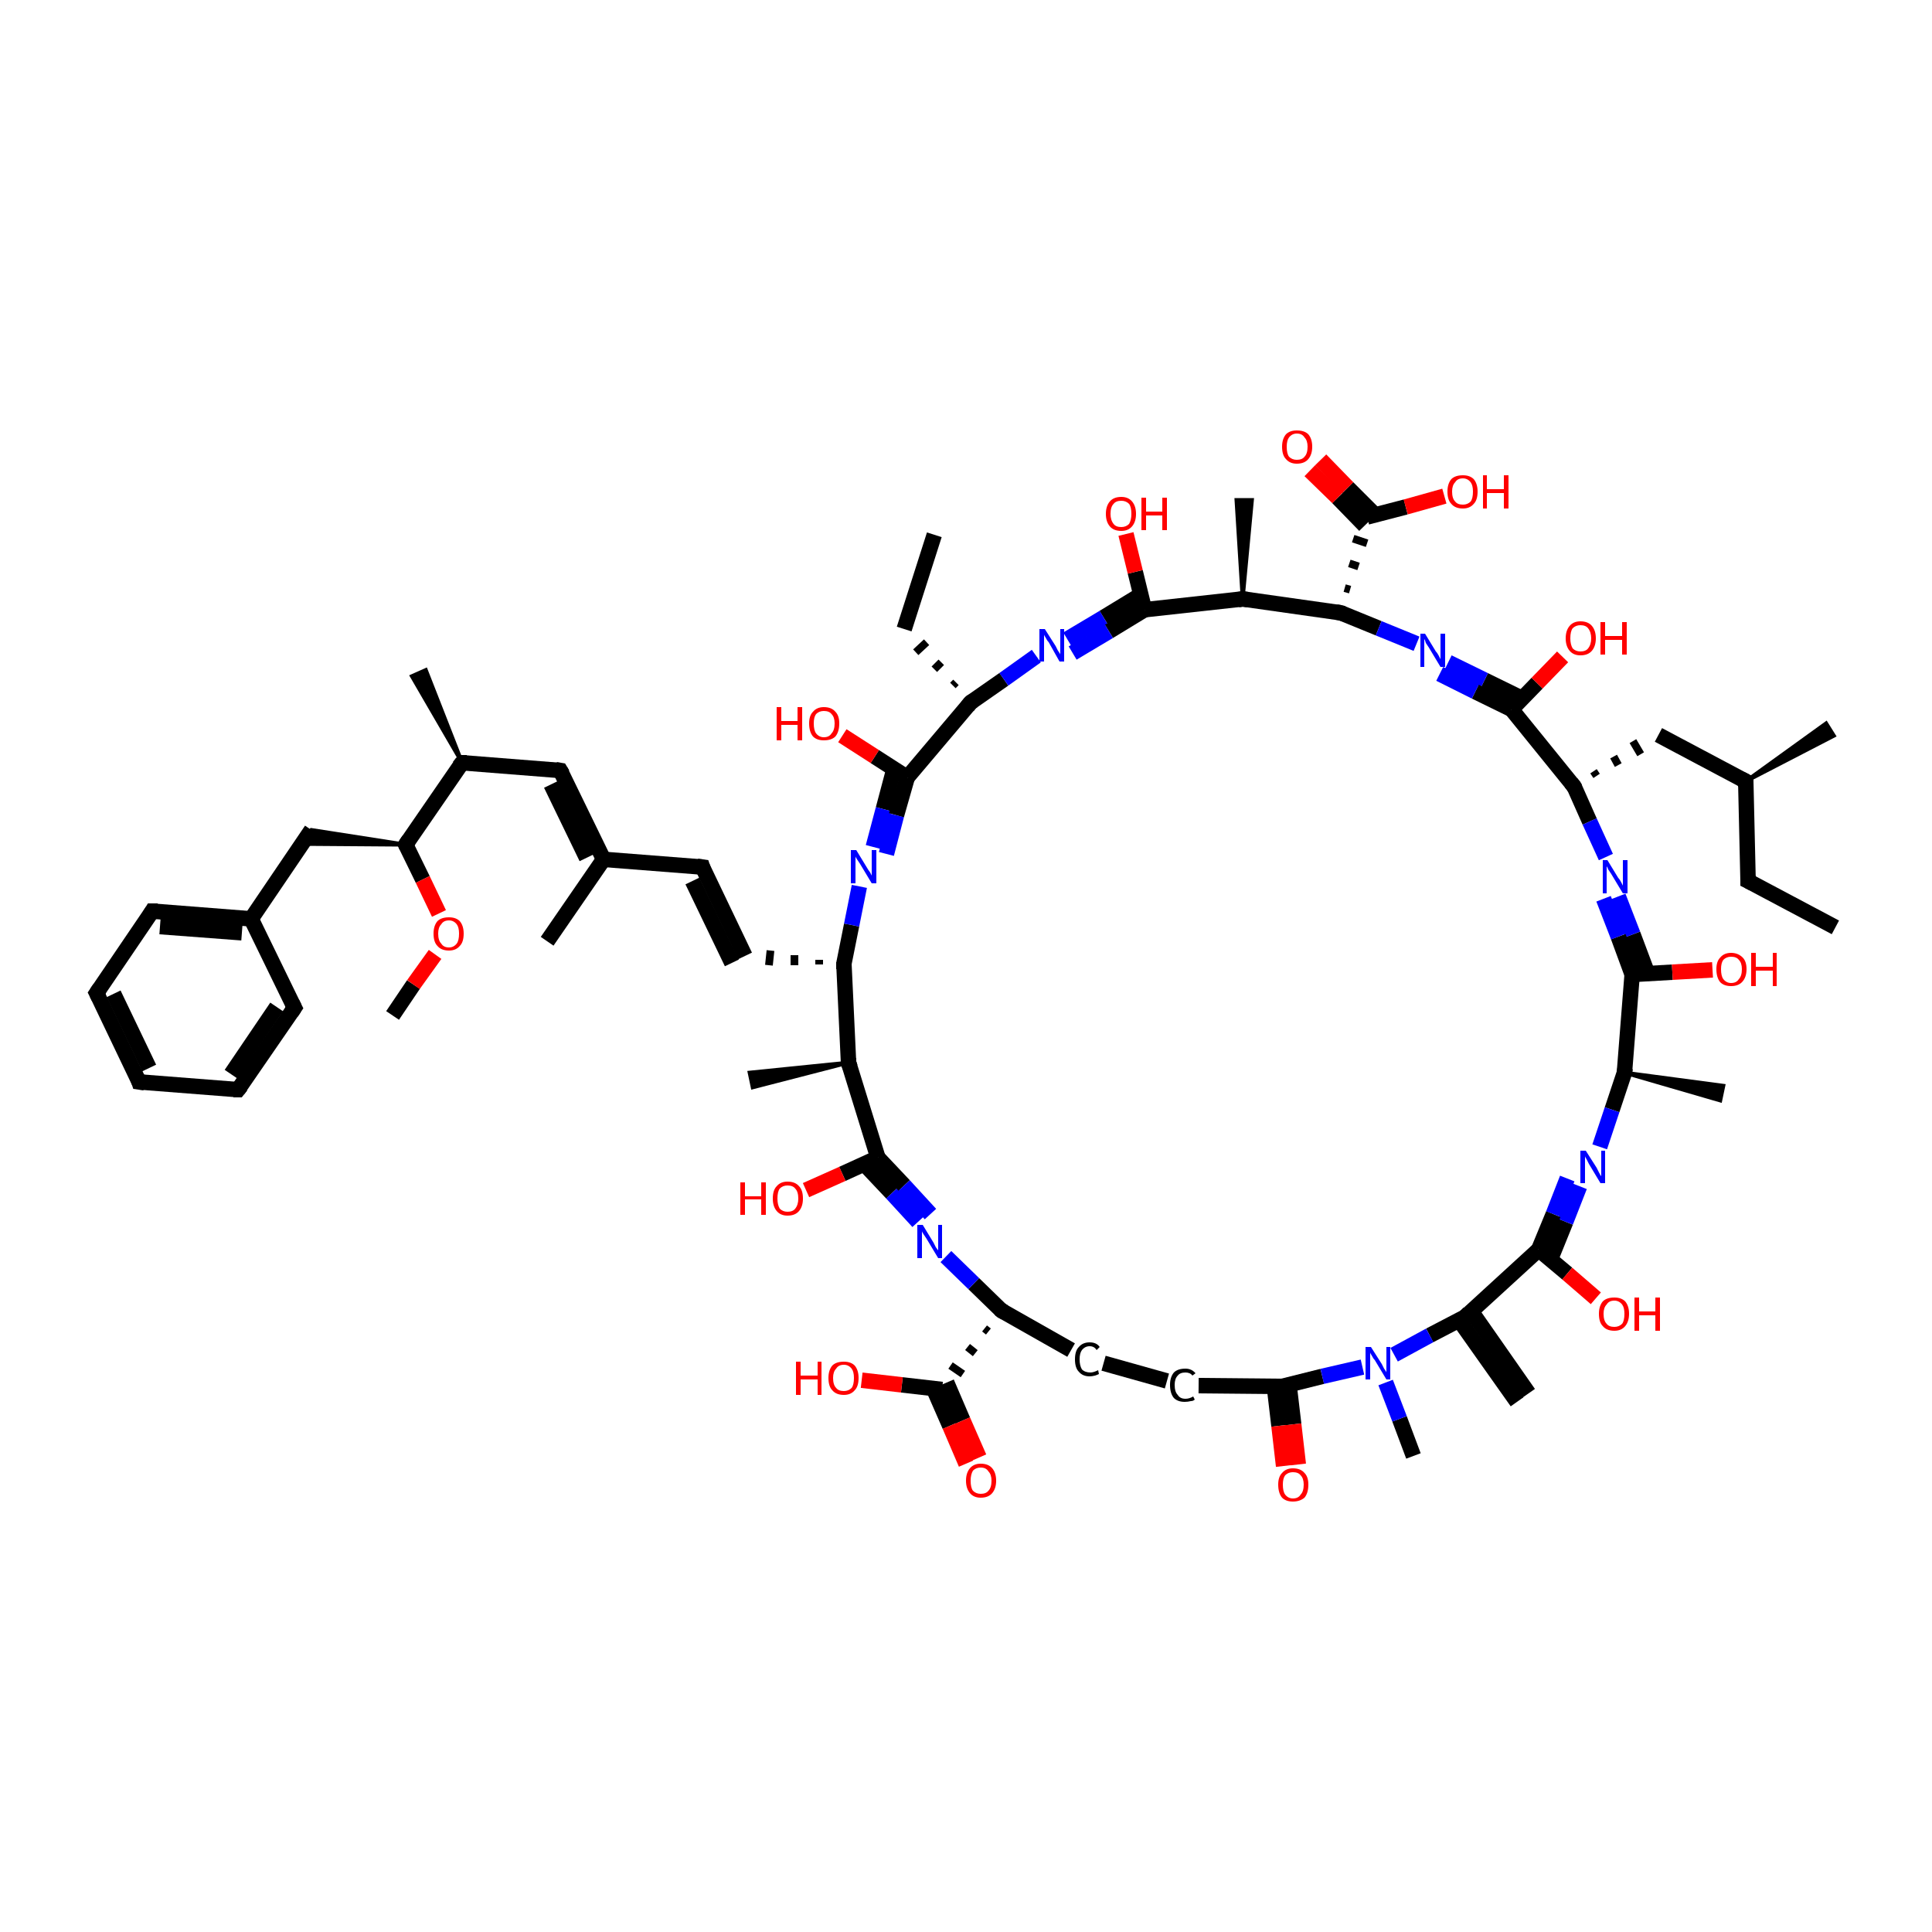 <?xml version='1.0' encoding='iso-8859-1'?>
<svg version='1.1' baseProfile='full'
              xmlns='http://www.w3.org/2000/svg'
                      xmlns:rdkit='http://www.rdkit.org/xml'
                      xmlns:xlink='http://www.w3.org/1999/xlink'
                  xml:space='preserve'
width='250px' height='250px' viewBox='0 0 250 250'>
<!-- END OF HEADER -->
<rect style='opacity:1.0;fill:#FFFFFF;stroke:none' width='250.0' height='250.0' x='0.0' y='0.0'> </rect>
<path class='bond-0 atom-0 atom-11' d='M 237.5,120.0 L 226.2,114.0' style='fill:none;fill-rule:evenodd;stroke:#000000;stroke-width:2.0px;stroke-linecap:butt;stroke-linejoin:miter;stroke-opacity:1' />
<path class='bond-1 atom-1 atom-12' d='M 120.9,69.2 L 117.0,81.4' style='fill:none;fill-rule:evenodd;stroke:#000000;stroke-width:2.0px;stroke-linecap:butt;stroke-linejoin:miter;stroke-opacity:1' />
<path class='bond-2 atom-25 atom-2' d='M 225.9,101.1 L 236.3,93.6 L 237.3,95.2 Z' style='fill:#000000;fill-rule:evenodd;fill-opacity:1;stroke:#000000;stroke-width:0.5px;stroke-linecap:butt;stroke-linejoin:miter;stroke-opacity:1;' />
<path class='bond-3 atom-3 atom-26' d='M 70.8,121.8 L 78.1,111.2' style='fill:none;fill-rule:evenodd;stroke:#000000;stroke-width:2.0px;stroke-linecap:butt;stroke-linejoin:miter;stroke-opacity:1' />
<path class='bond-4 atom-27 atom-4' d='M 59.8,98.7 L 53.3,87.5 L 55.1,86.7 Z' style='fill:#000000;fill-rule:evenodd;fill-opacity:1;stroke:#000000;stroke-width:0.5px;stroke-linecap:butt;stroke-linejoin:miter;stroke-opacity:1;' />
<path class='bond-5 atom-28 atom-5' d='M 109.8,137.5 L 97.4,140.7 L 97.0,138.8 Z' style='fill:#000000;fill-rule:evenodd;fill-opacity:1;stroke:#000000;stroke-width:0.5px;stroke-linecap:butt;stroke-linejoin:miter;stroke-opacity:1;' />
<path class='bond-6 atom-29 atom-6' d='M 160.8,77.5 L 160.0,64.7 L 162.0,64.7 Z' style='fill:#000000;fill-rule:evenodd;fill-opacity:1;stroke:#000000;stroke-width:0.5px;stroke-linecap:butt;stroke-linejoin:miter;stroke-opacity:1;' />
<path class='bond-7 atom-30 atom-7' d='M 210.2,138.8 L 223.0,140.5 L 222.6,142.4 Z' style='fill:#000000;fill-rule:evenodd;fill-opacity:1;stroke:#000000;stroke-width:0.5px;stroke-linecap:butt;stroke-linejoin:miter;stroke-opacity:1;' />
<path class='bond-8 atom-8 atom-31' d='M 196.3,181.4 L 188.8,170.8' style='fill:none;fill-rule:evenodd;stroke:#000000;stroke-width:2.0px;stroke-linecap:butt;stroke-linejoin:miter;stroke-opacity:1' />
<path class='bond-8 atom-8 atom-31' d='M 197.8,180.3 L 190.4,169.7' style='fill:none;fill-rule:evenodd;stroke:#000000;stroke-width:2.0px;stroke-linecap:butt;stroke-linejoin:miter;stroke-opacity:1' />
<path class='bond-9 atom-9 atom-54' d='M 182.9,188.4 L 181.1,183.6' style='fill:none;fill-rule:evenodd;stroke:#000000;stroke-width:2.0px;stroke-linecap:butt;stroke-linejoin:miter;stroke-opacity:1' />
<path class='bond-9 atom-9 atom-54' d='M 181.1,183.6 L 179.3,178.9' style='fill:none;fill-rule:evenodd;stroke:#0000FF;stroke-width:2.0px;stroke-linecap:butt;stroke-linejoin:miter;stroke-opacity:1' />
<path class='bond-10 atom-10 atom-66' d='M 50.8,131.4 L 53.5,127.4' style='fill:none;fill-rule:evenodd;stroke:#000000;stroke-width:2.0px;stroke-linecap:butt;stroke-linejoin:miter;stroke-opacity:1' />
<path class='bond-10 atom-10 atom-66' d='M 53.5,127.4 L 56.3,123.5' style='fill:none;fill-rule:evenodd;stroke:#FF0000;stroke-width:2.0px;stroke-linecap:butt;stroke-linejoin:miter;stroke-opacity:1' />
<path class='bond-11 atom-11 atom-25' d='M 226.2,114.0 L 225.9,101.1' style='fill:none;fill-rule:evenodd;stroke:#000000;stroke-width:2.0px;stroke-linecap:butt;stroke-linejoin:miter;stroke-opacity:1' />
<path class='bond-12 atom-33 atom-12' d='M 123.7,88.3 L 123.3,88.7' style='fill:none;fill-rule:evenodd;stroke:#000000;stroke-width:1.0px;stroke-linecap:butt;stroke-linejoin:miter;stroke-opacity:1' />
<path class='bond-12 atom-33 atom-12' d='M 121.8,85.7 L 120.9,86.6' style='fill:none;fill-rule:evenodd;stroke:#000000;stroke-width:1.0px;stroke-linecap:butt;stroke-linejoin:miter;stroke-opacity:1' />
<path class='bond-12 atom-33 atom-12' d='M 119.9,83.1 L 118.5,84.4' style='fill:none;fill-rule:evenodd;stroke:#000000;stroke-width:1.0px;stroke-linecap:butt;stroke-linejoin:miter;stroke-opacity:1' />
<path class='bond-13 atom-13 atom-14' d='M 18.0,140.0 L 12.5,128.5' style='fill:none;fill-rule:evenodd;stroke:#000000;stroke-width:2.0px;stroke-linecap:butt;stroke-linejoin:miter;stroke-opacity:1' />
<path class='bond-13 atom-13 atom-14' d='M 19.3,138.2 L 14.7,128.6' style='fill:none;fill-rule:evenodd;stroke:#000000;stroke-width:2.0px;stroke-linecap:butt;stroke-linejoin:miter;stroke-opacity:1' />
<path class='bond-14 atom-13 atom-15' d='M 18.0,140.0 L 30.8,141.0' style='fill:none;fill-rule:evenodd;stroke:#000000;stroke-width:2.0px;stroke-linecap:butt;stroke-linejoin:miter;stroke-opacity:1' />
<path class='bond-15 atom-14 atom-16' d='M 12.5,128.5 L 19.7,117.9' style='fill:none;fill-rule:evenodd;stroke:#000000;stroke-width:2.0px;stroke-linecap:butt;stroke-linejoin:miter;stroke-opacity:1' />
<path class='bond-16 atom-15 atom-17' d='M 30.8,141.0 L 38.1,130.4' style='fill:none;fill-rule:evenodd;stroke:#000000;stroke-width:2.0px;stroke-linecap:butt;stroke-linejoin:miter;stroke-opacity:1' />
<path class='bond-16 atom-15 atom-17' d='M 29.9,139.0 L 35.8,130.3' style='fill:none;fill-rule:evenodd;stroke:#000000;stroke-width:2.0px;stroke-linecap:butt;stroke-linejoin:miter;stroke-opacity:1' />
<path class='bond-17 atom-16 atom-32' d='M 19.7,117.9 L 32.5,118.9' style='fill:none;fill-rule:evenodd;stroke:#000000;stroke-width:2.0px;stroke-linecap:butt;stroke-linejoin:miter;stroke-opacity:1' />
<path class='bond-17 atom-16 atom-32' d='M 20.7,119.9 L 31.3,120.7' style='fill:none;fill-rule:evenodd;stroke:#000000;stroke-width:2.0px;stroke-linecap:butt;stroke-linejoin:miter;stroke-opacity:1' />
<path class='bond-18 atom-17 atom-32' d='M 38.1,130.4 L 32.5,118.9' style='fill:none;fill-rule:evenodd;stroke:#000000;stroke-width:2.0px;stroke-linecap:butt;stroke-linejoin:miter;stroke-opacity:1' />
<path class='bond-19 atom-18 atom-19' d='M 90.9,112.2 L 96.4,123.7' style='fill:none;fill-rule:evenodd;stroke:#000000;stroke-width:2.0px;stroke-linecap:butt;stroke-linejoin:miter;stroke-opacity:1' />
<path class='bond-19 atom-18 atom-19' d='M 89.6,114.0 L 94.7,124.6' style='fill:none;fill-rule:evenodd;stroke:#000000;stroke-width:2.0px;stroke-linecap:butt;stroke-linejoin:miter;stroke-opacity:1' />
<path class='bond-20 atom-18 atom-26' d='M 90.9,112.2 L 78.1,111.2' style='fill:none;fill-rule:evenodd;stroke:#000000;stroke-width:2.0px;stroke-linecap:butt;stroke-linejoin:miter;stroke-opacity:1' />
<path class='bond-21 atom-34 atom-19' d='M 106.0,124.2 L 106.0,124.8' style='fill:none;fill-rule:evenodd;stroke:#000000;stroke-width:1.0px;stroke-linecap:butt;stroke-linejoin:miter;stroke-opacity:1' />
<path class='bond-21 atom-34 atom-19' d='M 102.8,123.6 L 102.8,124.9' style='fill:none;fill-rule:evenodd;stroke:#000000;stroke-width:1.0px;stroke-linecap:butt;stroke-linejoin:miter;stroke-opacity:1' />
<path class='bond-21 atom-34 atom-19' d='M 99.7,123.0 L 99.5,124.9' style='fill:none;fill-rule:evenodd;stroke:#000000;stroke-width:1.0px;stroke-linecap:butt;stroke-linejoin:miter;stroke-opacity:1' />
<path class='bond-22 atom-20 atom-21' d='M 142.8,176.4 L 151.0,178.7' style='fill:none;fill-rule:evenodd;stroke:#000000;stroke-width:2.0px;stroke-linecap:butt;stroke-linejoin:miter;stroke-opacity:1' />
<path class='bond-23 atom-20 atom-35' d='M 138.6,174.7 L 129.6,169.6' style='fill:none;fill-rule:evenodd;stroke:#000000;stroke-width:2.0px;stroke-linecap:butt;stroke-linejoin:miter;stroke-opacity:1' />
<path class='bond-24 atom-21 atom-38' d='M 155.1,179.3 L 165.9,179.4' style='fill:none;fill-rule:evenodd;stroke:#000000;stroke-width:2.0px;stroke-linecap:butt;stroke-linejoin:miter;stroke-opacity:1' />
<path class='bond-25 atom-22 atom-26' d='M 72.5,99.7 L 78.1,111.2' style='fill:none;fill-rule:evenodd;stroke:#000000;stroke-width:2.0px;stroke-linecap:butt;stroke-linejoin:miter;stroke-opacity:1' />
<path class='bond-25 atom-22 atom-26' d='M 71.3,101.5 L 75.9,111.0' style='fill:none;fill-rule:evenodd;stroke:#000000;stroke-width:2.0px;stroke-linecap:butt;stroke-linejoin:miter;stroke-opacity:1' />
<path class='bond-26 atom-22 atom-27' d='M 72.5,99.7 L 59.8,98.7' style='fill:none;fill-rule:evenodd;stroke:#000000;stroke-width:2.0px;stroke-linecap:butt;stroke-linejoin:miter;stroke-opacity:1' />
<path class='bond-27 atom-23 atom-25' d='M 214.6,95.1 L 225.9,101.1' style='fill:none;fill-rule:evenodd;stroke:#000000;stroke-width:2.0px;stroke-linecap:butt;stroke-linejoin:miter;stroke-opacity:1' />
<path class='bond-28 atom-36 atom-23' d='M 206.6,100.4 L 206.2,99.8' style='fill:none;fill-rule:evenodd;stroke:#000000;stroke-width:1.0px;stroke-linecap:butt;stroke-linejoin:miter;stroke-opacity:1' />
<path class='bond-28 atom-36 atom-23' d='M 209.4,99.0 L 208.8,97.9' style='fill:none;fill-rule:evenodd;stroke:#000000;stroke-width:1.0px;stroke-linecap:butt;stroke-linejoin:miter;stroke-opacity:1' />
<path class='bond-28 atom-36 atom-23' d='M 212.3,97.6 L 211.3,95.9' style='fill:none;fill-rule:evenodd;stroke:#000000;stroke-width:1.0px;stroke-linecap:butt;stroke-linejoin:miter;stroke-opacity:1' />
<path class='bond-29 atom-24 atom-32' d='M 40.3,107.4 L 32.5,118.9' style='fill:none;fill-rule:evenodd;stroke:#000000;stroke-width:2.0px;stroke-linecap:butt;stroke-linejoin:miter;stroke-opacity:1' />
<path class='bond-30 atom-37 atom-24' d='M 52.5,109.3 L 39.1,109.2 L 40.3,107.4 Z' style='fill:#000000;fill-rule:evenodd;fill-opacity:1;stroke:#000000;stroke-width:0.5px;stroke-linecap:butt;stroke-linejoin:miter;stroke-opacity:1;' />
<path class='bond-31 atom-27 atom-37' d='M 59.8,98.7 L 52.5,109.3' style='fill:none;fill-rule:evenodd;stroke:#000000;stroke-width:2.0px;stroke-linecap:butt;stroke-linejoin:miter;stroke-opacity:1' />
<path class='bond-32 atom-28 atom-34' d='M 109.8,137.5 L 109.2,124.7' style='fill:none;fill-rule:evenodd;stroke:#000000;stroke-width:2.0px;stroke-linecap:butt;stroke-linejoin:miter;stroke-opacity:1' />
<path class='bond-33 atom-28 atom-40' d='M 109.8,137.5 L 113.6,149.8' style='fill:none;fill-rule:evenodd;stroke:#000000;stroke-width:2.0px;stroke-linecap:butt;stroke-linejoin:miter;stroke-opacity:1' />
<path class='bond-34 atom-29 atom-39' d='M 160.8,77.5 L 173.5,79.3' style='fill:none;fill-rule:evenodd;stroke:#000000;stroke-width:2.0px;stroke-linecap:butt;stroke-linejoin:miter;stroke-opacity:1' />
<path class='bond-35 atom-29 atom-41' d='M 160.8,77.5 L 148.1,78.9' style='fill:none;fill-rule:evenodd;stroke:#000000;stroke-width:2.0px;stroke-linecap:butt;stroke-linejoin:miter;stroke-opacity:1' />
<path class='bond-36 atom-30 atom-42' d='M 210.2,138.8 L 211.2,126.1' style='fill:none;fill-rule:evenodd;stroke:#000000;stroke-width:2.0px;stroke-linecap:butt;stroke-linejoin:miter;stroke-opacity:1' />
<path class='bond-37 atom-30 atom-48' d='M 210.2,138.8 L 208.6,143.6' style='fill:none;fill-rule:evenodd;stroke:#000000;stroke-width:2.0px;stroke-linecap:butt;stroke-linejoin:miter;stroke-opacity:1' />
<path class='bond-37 atom-30 atom-48' d='M 208.6,143.6 L 207.0,148.4' style='fill:none;fill-rule:evenodd;stroke:#0000FF;stroke-width:2.0px;stroke-linecap:butt;stroke-linejoin:miter;stroke-opacity:1' />
<path class='bond-38 atom-31 atom-43' d='M 189.6,170.4 L 199.1,161.7' style='fill:none;fill-rule:evenodd;stroke:#000000;stroke-width:2.0px;stroke-linecap:butt;stroke-linejoin:miter;stroke-opacity:1' />
<path class='bond-39 atom-31 atom-54' d='M 189.6,170.4 L 185.0,172.8' style='fill:none;fill-rule:evenodd;stroke:#000000;stroke-width:2.0px;stroke-linecap:butt;stroke-linejoin:miter;stroke-opacity:1' />
<path class='bond-39 atom-31 atom-54' d='M 185.0,172.8 L 180.4,175.3' style='fill:none;fill-rule:evenodd;stroke:#0000FF;stroke-width:2.0px;stroke-linecap:butt;stroke-linejoin:miter;stroke-opacity:1' />
<path class='bond-40 atom-33 atom-44' d='M 125.6,90.9 L 117.4,100.6' style='fill:none;fill-rule:evenodd;stroke:#000000;stroke-width:2.0px;stroke-linecap:butt;stroke-linejoin:miter;stroke-opacity:1' />
<path class='bond-41 atom-33 atom-49' d='M 125.6,90.9 L 129.9,87.9' style='fill:none;fill-rule:evenodd;stroke:#000000;stroke-width:2.0px;stroke-linecap:butt;stroke-linejoin:miter;stroke-opacity:1' />
<path class='bond-41 atom-33 atom-49' d='M 129.9,87.9 L 134.1,84.9' style='fill:none;fill-rule:evenodd;stroke:#0000FF;stroke-width:2.0px;stroke-linecap:butt;stroke-linejoin:miter;stroke-opacity:1' />
<path class='bond-42 atom-34 atom-50' d='M 109.2,124.7 L 110.2,119.7' style='fill:none;fill-rule:evenodd;stroke:#000000;stroke-width:2.0px;stroke-linecap:butt;stroke-linejoin:miter;stroke-opacity:1' />
<path class='bond-42 atom-34 atom-50' d='M 110.2,119.7 L 111.2,114.7' style='fill:none;fill-rule:evenodd;stroke:#0000FF;stroke-width:2.0px;stroke-linecap:butt;stroke-linejoin:miter;stroke-opacity:1' />
<path class='bond-43 atom-35 atom-46' d='M 127.4,171.9 L 127.9,172.3' style='fill:none;fill-rule:evenodd;stroke:#000000;stroke-width:1.0px;stroke-linecap:butt;stroke-linejoin:miter;stroke-opacity:1' />
<path class='bond-43 atom-35 atom-46' d='M 125.2,174.3 L 126.2,175.1' style='fill:none;fill-rule:evenodd;stroke:#000000;stroke-width:1.0px;stroke-linecap:butt;stroke-linejoin:miter;stroke-opacity:1' />
<path class='bond-43 atom-35 atom-46' d='M 123.0,176.7 L 124.6,177.8' style='fill:none;fill-rule:evenodd;stroke:#000000;stroke-width:1.0px;stroke-linecap:butt;stroke-linejoin:miter;stroke-opacity:1' />
<path class='bond-44 atom-35 atom-51' d='M 129.6,169.6 L 126.0,166.1' style='fill:none;fill-rule:evenodd;stroke:#000000;stroke-width:2.0px;stroke-linecap:butt;stroke-linejoin:miter;stroke-opacity:1' />
<path class='bond-44 atom-35 atom-51' d='M 126.0,166.1 L 122.4,162.6' style='fill:none;fill-rule:evenodd;stroke:#0000FF;stroke-width:2.0px;stroke-linecap:butt;stroke-linejoin:miter;stroke-opacity:1' />
<path class='bond-45 atom-36 atom-45' d='M 203.7,101.8 L 195.6,91.8' style='fill:none;fill-rule:evenodd;stroke:#000000;stroke-width:2.0px;stroke-linecap:butt;stroke-linejoin:miter;stroke-opacity:1' />
<path class='bond-46 atom-36 atom-52' d='M 203.7,101.8 L 205.7,106.3' style='fill:none;fill-rule:evenodd;stroke:#000000;stroke-width:2.0px;stroke-linecap:butt;stroke-linejoin:miter;stroke-opacity:1' />
<path class='bond-46 atom-36 atom-52' d='M 205.7,106.3 L 207.8,110.9' style='fill:none;fill-rule:evenodd;stroke:#0000FF;stroke-width:2.0px;stroke-linecap:butt;stroke-linejoin:miter;stroke-opacity:1' />
<path class='bond-47 atom-37 atom-66' d='M 52.5,109.3 L 54.7,113.8' style='fill:none;fill-rule:evenodd;stroke:#000000;stroke-width:2.0px;stroke-linecap:butt;stroke-linejoin:miter;stroke-opacity:1' />
<path class='bond-47 atom-37 atom-66' d='M 54.7,113.8 L 56.8,118.2' style='fill:none;fill-rule:evenodd;stroke:#FF0000;stroke-width:2.0px;stroke-linecap:butt;stroke-linejoin:miter;stroke-opacity:1' />
<path class='bond-48 atom-38 atom-54' d='M 165.9,179.4 L 171.1,178.1' style='fill:none;fill-rule:evenodd;stroke:#000000;stroke-width:2.0px;stroke-linecap:butt;stroke-linejoin:miter;stroke-opacity:1' />
<path class='bond-48 atom-38 atom-54' d='M 171.1,178.1 L 176.3,176.9' style='fill:none;fill-rule:evenodd;stroke:#0000FF;stroke-width:2.0px;stroke-linecap:butt;stroke-linejoin:miter;stroke-opacity:1' />
<path class='bond-49 atom-38 atom-55' d='M 164.9,179.4 L 165.5,184.5' style='fill:none;fill-rule:evenodd;stroke:#000000;stroke-width:2.0px;stroke-linecap:butt;stroke-linejoin:miter;stroke-opacity:1' />
<path class='bond-49 atom-38 atom-55' d='M 165.5,184.5 L 166.1,189.7' style='fill:none;fill-rule:evenodd;stroke:#FF0000;stroke-width:2.0px;stroke-linecap:butt;stroke-linejoin:miter;stroke-opacity:1' />
<path class='bond-49 atom-38 atom-55' d='M 166.8,179.2 L 167.4,184.3' style='fill:none;fill-rule:evenodd;stroke:#000000;stroke-width:2.0px;stroke-linecap:butt;stroke-linejoin:miter;stroke-opacity:1' />
<path class='bond-49 atom-38 atom-55' d='M 167.4,184.3 L 168.0,189.5' style='fill:none;fill-rule:evenodd;stroke:#FF0000;stroke-width:2.0px;stroke-linecap:butt;stroke-linejoin:miter;stroke-opacity:1' />
<path class='bond-50 atom-39 atom-47' d='M 174.7,76.3 L 174.0,76.1' style='fill:none;fill-rule:evenodd;stroke:#000000;stroke-width:1.0px;stroke-linecap:butt;stroke-linejoin:miter;stroke-opacity:1' />
<path class='bond-50 atom-39 atom-47' d='M 175.8,73.3 L 174.6,72.9' style='fill:none;fill-rule:evenodd;stroke:#000000;stroke-width:1.0px;stroke-linecap:butt;stroke-linejoin:miter;stroke-opacity:1' />
<path class='bond-50 atom-39 atom-47' d='M 176.9,70.3 L 175.1,69.7' style='fill:none;fill-rule:evenodd;stroke:#000000;stroke-width:1.0px;stroke-linecap:butt;stroke-linejoin:miter;stroke-opacity:1' />
<path class='bond-51 atom-39 atom-53' d='M 173.5,79.3 L 178.4,81.3' style='fill:none;fill-rule:evenodd;stroke:#000000;stroke-width:2.0px;stroke-linecap:butt;stroke-linejoin:miter;stroke-opacity:1' />
<path class='bond-51 atom-39 atom-53' d='M 178.4,81.3 L 183.3,83.3' style='fill:none;fill-rule:evenodd;stroke:#0000FF;stroke-width:2.0px;stroke-linecap:butt;stroke-linejoin:miter;stroke-opacity:1' />
<path class='bond-52 atom-40 atom-51' d='M 112.0,150.8 L 115.4,154.4' style='fill:none;fill-rule:evenodd;stroke:#000000;stroke-width:2.0px;stroke-linecap:butt;stroke-linejoin:miter;stroke-opacity:1' />
<path class='bond-52 atom-40 atom-51' d='M 115.4,154.4 L 118.8,158.1' style='fill:none;fill-rule:evenodd;stroke:#0000FF;stroke-width:2.0px;stroke-linecap:butt;stroke-linejoin:miter;stroke-opacity:1' />
<path class='bond-52 atom-40 atom-51' d='M 113.6,149.8 L 117.0,153.4' style='fill:none;fill-rule:evenodd;stroke:#000000;stroke-width:2.0px;stroke-linecap:butt;stroke-linejoin:miter;stroke-opacity:1' />
<path class='bond-52 atom-40 atom-51' d='M 117.0,153.4 L 120.4,157.1' style='fill:none;fill-rule:evenodd;stroke:#0000FF;stroke-width:2.0px;stroke-linecap:butt;stroke-linejoin:miter;stroke-opacity:1' />
<path class='bond-53 atom-40 atom-56' d='M 113.6,149.8 L 109.0,151.9' style='fill:none;fill-rule:evenodd;stroke:#000000;stroke-width:2.0px;stroke-linecap:butt;stroke-linejoin:miter;stroke-opacity:1' />
<path class='bond-53 atom-40 atom-56' d='M 109.0,151.9 L 104.3,154.0' style='fill:none;fill-rule:evenodd;stroke:#FF0000;stroke-width:2.0px;stroke-linecap:butt;stroke-linejoin:miter;stroke-opacity:1' />
<path class='bond-54 atom-41 atom-49' d='M 147.4,77.1 L 142.8,79.9' style='fill:none;fill-rule:evenodd;stroke:#000000;stroke-width:2.0px;stroke-linecap:butt;stroke-linejoin:miter;stroke-opacity:1' />
<path class='bond-54 atom-41 atom-49' d='M 142.8,79.9 L 138.1,82.7' style='fill:none;fill-rule:evenodd;stroke:#0000FF;stroke-width:2.0px;stroke-linecap:butt;stroke-linejoin:miter;stroke-opacity:1' />
<path class='bond-54 atom-41 atom-49' d='M 148.1,78.9 L 143.5,81.7' style='fill:none;fill-rule:evenodd;stroke:#000000;stroke-width:2.0px;stroke-linecap:butt;stroke-linejoin:miter;stroke-opacity:1' />
<path class='bond-54 atom-41 atom-49' d='M 143.5,81.7 L 138.8,84.5' style='fill:none;fill-rule:evenodd;stroke:#0000FF;stroke-width:2.0px;stroke-linecap:butt;stroke-linejoin:miter;stroke-opacity:1' />
<path class='bond-55 atom-41 atom-57' d='M 148.1,78.9 L 146.9,74.0' style='fill:none;fill-rule:evenodd;stroke:#000000;stroke-width:2.0px;stroke-linecap:butt;stroke-linejoin:miter;stroke-opacity:1' />
<path class='bond-55 atom-41 atom-57' d='M 146.9,74.0 L 145.7,69.1' style='fill:none;fill-rule:evenodd;stroke:#FF0000;stroke-width:2.0px;stroke-linecap:butt;stroke-linejoin:miter;stroke-opacity:1' />
<path class='bond-56 atom-42 atom-52' d='M 213.1,125.7 L 211.3,120.9' style='fill:none;fill-rule:evenodd;stroke:#000000;stroke-width:2.0px;stroke-linecap:butt;stroke-linejoin:miter;stroke-opacity:1' />
<path class='bond-56 atom-42 atom-52' d='M 211.3,120.9 L 209.4,116.0' style='fill:none;fill-rule:evenodd;stroke:#0000FF;stroke-width:2.0px;stroke-linecap:butt;stroke-linejoin:miter;stroke-opacity:1' />
<path class='bond-56 atom-42 atom-52' d='M 211.2,126.1 L 209.4,121.2' style='fill:none;fill-rule:evenodd;stroke:#000000;stroke-width:2.0px;stroke-linecap:butt;stroke-linejoin:miter;stroke-opacity:1' />
<path class='bond-56 atom-42 atom-52' d='M 209.4,121.2 L 207.5,116.3' style='fill:none;fill-rule:evenodd;stroke:#0000FF;stroke-width:2.0px;stroke-linecap:butt;stroke-linejoin:miter;stroke-opacity:1' />
<path class='bond-57 atom-42 atom-58' d='M 211.2,126.1 L 216.4,125.8' style='fill:none;fill-rule:evenodd;stroke:#000000;stroke-width:2.0px;stroke-linecap:butt;stroke-linejoin:miter;stroke-opacity:1' />
<path class='bond-57 atom-42 atom-58' d='M 216.4,125.8 L 221.6,125.5' style='fill:none;fill-rule:evenodd;stroke:#FF0000;stroke-width:2.0px;stroke-linecap:butt;stroke-linejoin:miter;stroke-opacity:1' />
<path class='bond-58 atom-43 atom-48' d='M 200.7,162.8 L 202.6,158.1' style='fill:none;fill-rule:evenodd;stroke:#000000;stroke-width:2.0px;stroke-linecap:butt;stroke-linejoin:miter;stroke-opacity:1' />
<path class='bond-58 atom-43 atom-48' d='M 202.6,158.1 L 204.4,153.5' style='fill:none;fill-rule:evenodd;stroke:#0000FF;stroke-width:2.0px;stroke-linecap:butt;stroke-linejoin:miter;stroke-opacity:1' />
<path class='bond-58 atom-43 atom-48' d='M 199.1,161.7 L 201.0,157.1' style='fill:none;fill-rule:evenodd;stroke:#000000;stroke-width:2.0px;stroke-linecap:butt;stroke-linejoin:miter;stroke-opacity:1' />
<path class='bond-58 atom-43 atom-48' d='M 201.0,157.1 L 202.8,152.5' style='fill:none;fill-rule:evenodd;stroke:#0000FF;stroke-width:2.0px;stroke-linecap:butt;stroke-linejoin:miter;stroke-opacity:1' />
<path class='bond-59 atom-43 atom-59' d='M 199.1,161.7 L 202.8,164.8' style='fill:none;fill-rule:evenodd;stroke:#000000;stroke-width:2.0px;stroke-linecap:butt;stroke-linejoin:miter;stroke-opacity:1' />
<path class='bond-59 atom-43 atom-59' d='M 202.8,164.8 L 206.5,168.0' style='fill:none;fill-rule:evenodd;stroke:#FF0000;stroke-width:2.0px;stroke-linecap:butt;stroke-linejoin:miter;stroke-opacity:1' />
<path class='bond-60 atom-44 atom-50' d='M 115.6,99.8 L 114.3,104.7' style='fill:none;fill-rule:evenodd;stroke:#000000;stroke-width:2.0px;stroke-linecap:butt;stroke-linejoin:miter;stroke-opacity:1' />
<path class='bond-60 atom-44 atom-50' d='M 114.3,104.7 L 113.0,109.6' style='fill:none;fill-rule:evenodd;stroke:#0000FF;stroke-width:2.0px;stroke-linecap:butt;stroke-linejoin:miter;stroke-opacity:1' />
<path class='bond-60 atom-44 atom-50' d='M 117.4,100.6 L 116.0,105.5' style='fill:none;fill-rule:evenodd;stroke:#000000;stroke-width:2.0px;stroke-linecap:butt;stroke-linejoin:miter;stroke-opacity:1' />
<path class='bond-60 atom-44 atom-50' d='M 116.0,105.5 L 114.7,110.5' style='fill:none;fill-rule:evenodd;stroke:#0000FF;stroke-width:2.0px;stroke-linecap:butt;stroke-linejoin:miter;stroke-opacity:1' />
<path class='bond-61 atom-44 atom-60' d='M 117.4,100.6 L 113.2,97.9' style='fill:none;fill-rule:evenodd;stroke:#000000;stroke-width:2.0px;stroke-linecap:butt;stroke-linejoin:miter;stroke-opacity:1' />
<path class='bond-61 atom-44 atom-60' d='M 113.2,97.9 L 109.0,95.2' style='fill:none;fill-rule:evenodd;stroke:#FF0000;stroke-width:2.0px;stroke-linecap:butt;stroke-linejoin:miter;stroke-opacity:1' />
<path class='bond-62 atom-45 atom-53' d='M 196.8,90.3 L 192.1,88.0' style='fill:none;fill-rule:evenodd;stroke:#000000;stroke-width:2.0px;stroke-linecap:butt;stroke-linejoin:miter;stroke-opacity:1' />
<path class='bond-62 atom-45 atom-53' d='M 192.1,88.0 L 187.4,85.7' style='fill:none;fill-rule:evenodd;stroke:#0000FF;stroke-width:2.0px;stroke-linecap:butt;stroke-linejoin:miter;stroke-opacity:1' />
<path class='bond-62 atom-45 atom-53' d='M 195.6,91.8 L 190.9,89.5' style='fill:none;fill-rule:evenodd;stroke:#000000;stroke-width:2.0px;stroke-linecap:butt;stroke-linejoin:miter;stroke-opacity:1' />
<path class='bond-62 atom-45 atom-53' d='M 190.9,89.5 L 186.3,87.2' style='fill:none;fill-rule:evenodd;stroke:#0000FF;stroke-width:2.0px;stroke-linecap:butt;stroke-linejoin:miter;stroke-opacity:1' />
<path class='bond-63 atom-45 atom-61' d='M 195.6,91.8 L 198.9,88.4' style='fill:none;fill-rule:evenodd;stroke:#000000;stroke-width:2.0px;stroke-linecap:butt;stroke-linejoin:miter;stroke-opacity:1' />
<path class='bond-63 atom-45 atom-61' d='M 198.9,88.4 L 202.2,85.0' style='fill:none;fill-rule:evenodd;stroke:#FF0000;stroke-width:2.0px;stroke-linecap:butt;stroke-linejoin:miter;stroke-opacity:1' />
<path class='bond-64 atom-46 atom-62' d='M 120.8,179.7 L 122.9,184.5' style='fill:none;fill-rule:evenodd;stroke:#000000;stroke-width:2.0px;stroke-linecap:butt;stroke-linejoin:miter;stroke-opacity:1' />
<path class='bond-64 atom-46 atom-62' d='M 122.9,184.5 L 125.0,189.4' style='fill:none;fill-rule:evenodd;stroke:#FF0000;stroke-width:2.0px;stroke-linecap:butt;stroke-linejoin:miter;stroke-opacity:1' />
<path class='bond-64 atom-46 atom-62' d='M 122.5,178.9 L 124.6,183.8' style='fill:none;fill-rule:evenodd;stroke:#000000;stroke-width:2.0px;stroke-linecap:butt;stroke-linejoin:miter;stroke-opacity:1' />
<path class='bond-64 atom-46 atom-62' d='M 124.6,183.8 L 126.7,188.6' style='fill:none;fill-rule:evenodd;stroke:#FF0000;stroke-width:2.0px;stroke-linecap:butt;stroke-linejoin:miter;stroke-opacity:1' />
<path class='bond-65 atom-46 atom-63' d='M 121.9,179.8 L 116.7,179.2' style='fill:none;fill-rule:evenodd;stroke:#000000;stroke-width:2.0px;stroke-linecap:butt;stroke-linejoin:miter;stroke-opacity:1' />
<path class='bond-65 atom-46 atom-63' d='M 116.7,179.2 L 111.5,178.6' style='fill:none;fill-rule:evenodd;stroke:#FF0000;stroke-width:2.0px;stroke-linecap:butt;stroke-linejoin:miter;stroke-opacity:1' />
<path class='bond-66 atom-47 atom-64' d='M 177.9,66.6 L 174.4,63.1' style='fill:none;fill-rule:evenodd;stroke:#000000;stroke-width:2.0px;stroke-linecap:butt;stroke-linejoin:miter;stroke-opacity:1' />
<path class='bond-66 atom-47 atom-64' d='M 174.4,63.1 L 170.9,59.5' style='fill:none;fill-rule:evenodd;stroke:#FF0000;stroke-width:2.0px;stroke-linecap:butt;stroke-linejoin:miter;stroke-opacity:1' />
<path class='bond-66 atom-47 atom-64' d='M 176.6,68.0 L 173.1,64.4' style='fill:none;fill-rule:evenodd;stroke:#000000;stroke-width:2.0px;stroke-linecap:butt;stroke-linejoin:miter;stroke-opacity:1' />
<path class='bond-66 atom-47 atom-64' d='M 173.1,64.4 L 169.5,60.9' style='fill:none;fill-rule:evenodd;stroke:#FF0000;stroke-width:2.0px;stroke-linecap:butt;stroke-linejoin:miter;stroke-opacity:1' />
<path class='bond-67 atom-47 atom-65' d='M 176.9,66.9 L 181.9,65.6' style='fill:none;fill-rule:evenodd;stroke:#000000;stroke-width:2.0px;stroke-linecap:butt;stroke-linejoin:miter;stroke-opacity:1' />
<path class='bond-67 atom-47 atom-65' d='M 181.9,65.6 L 186.9,64.2' style='fill:none;fill-rule:evenodd;stroke:#FF0000;stroke-width:2.0px;stroke-linecap:butt;stroke-linejoin:miter;stroke-opacity:1' />
<path d='M 226.8,114.3 L 226.2,114.0 L 226.2,113.3' style='fill:none;stroke:#000000;stroke-width:2.0px;stroke-linecap:butt;stroke-linejoin:miter;stroke-opacity:1;' />
<path d='M 17.8,139.4 L 18.0,140.0 L 18.7,140.1' style='fill:none;stroke:#000000;stroke-width:2.0px;stroke-linecap:butt;stroke-linejoin:miter;stroke-opacity:1;' />
<path d='M 12.8,129.1 L 12.5,128.5 L 12.9,127.9' style='fill:none;stroke:#000000;stroke-width:2.0px;stroke-linecap:butt;stroke-linejoin:miter;stroke-opacity:1;' />
<path d='M 30.2,141.0 L 30.8,141.0 L 31.2,140.5' style='fill:none;stroke:#000000;stroke-width:2.0px;stroke-linecap:butt;stroke-linejoin:miter;stroke-opacity:1;' />
<path d='M 19.4,118.4 L 19.7,117.9 L 20.4,117.9' style='fill:none;stroke:#000000;stroke-width:2.0px;stroke-linecap:butt;stroke-linejoin:miter;stroke-opacity:1;' />
<path d='M 37.7,131.0 L 38.1,130.4 L 37.8,129.8' style='fill:none;stroke:#000000;stroke-width:2.0px;stroke-linecap:butt;stroke-linejoin:miter;stroke-opacity:1;' />
<path d='M 91.1,112.8 L 90.9,112.2 L 90.2,112.1' style='fill:none;stroke:#000000;stroke-width:2.0px;stroke-linecap:butt;stroke-linejoin:miter;stroke-opacity:1;' />
<path d='M 72.8,100.2 L 72.5,99.7 L 71.9,99.6' style='fill:none;stroke:#000000;stroke-width:2.0px;stroke-linecap:butt;stroke-linejoin:miter;stroke-opacity:1;' />
<path d='M 225.9,101.8 L 225.9,101.1 L 225.3,100.8' style='fill:none;stroke:#000000;stroke-width:2.0px;stroke-linecap:butt;stroke-linejoin:miter;stroke-opacity:1;' />
<path d='M 60.4,98.7 L 59.8,98.7 L 59.4,99.2' style='fill:none;stroke:#000000;stroke-width:2.0px;stroke-linecap:butt;stroke-linejoin:miter;stroke-opacity:1;' />
<path d='M 109.8,136.9 L 109.8,137.5 L 110.0,138.1' style='fill:none;stroke:#000000;stroke-width:2.0px;stroke-linecap:butt;stroke-linejoin:miter;stroke-opacity:1;' />
<path d='M 161.5,77.6 L 160.8,77.5 L 160.2,77.6' style='fill:none;stroke:#000000;stroke-width:2.0px;stroke-linecap:butt;stroke-linejoin:miter;stroke-opacity:1;' />
<path d='M 210.3,138.2 L 210.2,138.8 L 210.2,139.1' style='fill:none;stroke:#000000;stroke-width:2.0px;stroke-linecap:butt;stroke-linejoin:miter;stroke-opacity:1;' />
<path d='M 190.1,169.9 L 189.6,170.4 L 189.4,170.5' style='fill:none;stroke:#000000;stroke-width:2.0px;stroke-linecap:butt;stroke-linejoin:miter;stroke-opacity:1;' />
<path d='M 125.2,91.4 L 125.6,90.9 L 125.9,90.7' style='fill:none;stroke:#000000;stroke-width:2.0px;stroke-linecap:butt;stroke-linejoin:miter;stroke-opacity:1;' />
<path d='M 109.2,125.4 L 109.2,124.7 L 109.2,124.5' style='fill:none;stroke:#000000;stroke-width:2.0px;stroke-linecap:butt;stroke-linejoin:miter;stroke-opacity:1;' />
<path d='M 130.0,169.8 L 129.6,169.6 L 129.4,169.4' style='fill:none;stroke:#000000;stroke-width:2.0px;stroke-linecap:butt;stroke-linejoin:miter;stroke-opacity:1;' />
<path d='M 203.3,101.3 L 203.7,101.8 L 203.8,102.0' style='fill:none;stroke:#000000;stroke-width:2.0px;stroke-linecap:butt;stroke-linejoin:miter;stroke-opacity:1;' />
<path d='M 52.9,108.7 L 52.5,109.3 L 52.6,109.5' style='fill:none;stroke:#000000;stroke-width:2.0px;stroke-linecap:butt;stroke-linejoin:miter;stroke-opacity:1;' />
<path d='M 165.3,179.4 L 165.9,179.4 L 166.1,179.3' style='fill:none;stroke:#000000;stroke-width:2.0px;stroke-linecap:butt;stroke-linejoin:miter;stroke-opacity:1;' />
<path d='M 172.9,79.2 L 173.5,79.3 L 173.8,79.4' style='fill:none;stroke:#000000;stroke-width:2.0px;stroke-linecap:butt;stroke-linejoin:miter;stroke-opacity:1;' />
<path class='atom-20' d='M 139.1 175.9
Q 139.1 174.8, 139.6 174.3
Q 140.1 173.7, 141.0 173.7
Q 141.9 173.7, 142.3 174.3
L 141.9 174.7
Q 141.6 174.2, 141.0 174.2
Q 140.4 174.2, 140.0 174.7
Q 139.7 175.1, 139.7 175.9
Q 139.7 176.7, 140.0 177.2
Q 140.4 177.6, 141.1 177.6
Q 141.5 177.6, 142.1 177.3
L 142.2 177.8
Q 142.0 177.9, 141.7 178.0
Q 141.3 178.1, 141.0 178.1
Q 140.1 178.1, 139.6 177.5
Q 139.1 177.0, 139.1 175.9
' fill='#000000'/>
<path class='atom-21' d='M 151.4 179.2
Q 151.4 178.2, 151.9 177.6
Q 152.4 177.1, 153.4 177.1
Q 154.2 177.1, 154.7 177.7
L 154.3 178.0
Q 154.0 177.6, 153.4 177.6
Q 152.7 177.6, 152.4 178.0
Q 152.0 178.4, 152.0 179.2
Q 152.0 180.1, 152.4 180.5
Q 152.7 181.0, 153.4 181.0
Q 153.9 181.0, 154.4 180.7
L 154.6 181.1
Q 154.4 181.3, 154.1 181.3
Q 153.7 181.4, 153.3 181.4
Q 152.4 181.4, 151.9 180.9
Q 151.4 180.3, 151.4 179.2
' fill='#000000'/>
<path class='atom-48' d='M 205.2 148.9
L 206.6 151.1
Q 206.7 151.3, 206.9 151.7
Q 207.1 152.1, 207.2 152.2
L 207.2 148.9
L 207.7 148.9
L 207.7 153.1
L 207.1 153.1
L 205.6 150.6
Q 205.5 150.4, 205.3 150.0
Q 205.1 149.7, 205.1 149.6
L 205.1 153.1
L 204.5 153.1
L 204.5 148.9
L 205.2 148.9
' fill='#0000FF'/>
<path class='atom-49' d='M 135.2 81.4
L 136.6 83.6
Q 136.7 83.8, 136.9 84.2
Q 137.2 84.6, 137.2 84.7
L 137.2 81.4
L 137.7 81.4
L 137.7 85.6
L 137.1 85.6
L 135.7 83.1
Q 135.5 82.9, 135.3 82.5
Q 135.1 82.2, 135.1 82.1
L 135.1 85.6
L 134.5 85.6
L 134.5 81.4
L 135.2 81.4
' fill='#0000FF'/>
<path class='atom-50' d='M 110.8 110.0
L 112.2 112.3
Q 112.3 112.5, 112.6 112.9
Q 112.8 113.3, 112.8 113.3
L 112.8 110.0
L 113.4 110.0
L 113.4 114.3
L 112.8 114.3
L 111.3 111.8
Q 111.1 111.5, 110.9 111.2
Q 110.7 110.9, 110.7 110.8
L 110.7 114.3
L 110.1 114.3
L 110.1 110.0
L 110.8 110.0
' fill='#0000FF'/>
<path class='atom-51' d='M 119.4 158.5
L 120.8 160.8
Q 120.9 161.0, 121.1 161.4
Q 121.4 161.8, 121.4 161.8
L 121.4 158.5
L 121.9 158.5
L 121.9 162.8
L 121.4 162.8
L 119.9 160.3
Q 119.7 160.0, 119.5 159.7
Q 119.3 159.4, 119.3 159.3
L 119.3 162.8
L 118.7 162.8
L 118.7 158.5
L 119.4 158.5
' fill='#0000FF'/>
<path class='atom-52' d='M 208.0 111.3
L 209.4 113.6
Q 209.6 113.8, 209.8 114.2
Q 210.0 114.6, 210.0 114.6
L 210.0 111.3
L 210.6 111.3
L 210.6 115.6
L 210.0 115.6
L 208.5 113.1
Q 208.3 112.8, 208.1 112.5
Q 208.0 112.2, 207.9 112.1
L 207.9 115.6
L 207.4 115.6
L 207.4 111.3
L 208.0 111.3
' fill='#0000FF'/>
<path class='atom-53' d='M 184.4 82.0
L 185.8 84.3
Q 186.0 84.5, 186.2 84.9
Q 186.4 85.3, 186.4 85.3
L 186.4 82.0
L 187.0 82.0
L 187.0 86.3
L 186.4 86.3
L 184.9 83.8
Q 184.7 83.5, 184.5 83.2
Q 184.4 82.8, 184.3 82.7
L 184.3 86.3
L 183.8 86.3
L 183.8 82.0
L 184.4 82.0
' fill='#0000FF'/>
<path class='atom-54' d='M 177.4 174.3
L 178.8 176.5
Q 178.9 176.7, 179.1 177.1
Q 179.4 177.5, 179.4 177.6
L 179.4 174.3
L 179.9 174.3
L 179.9 178.5
L 179.4 178.5
L 177.9 176.0
Q 177.7 175.8, 177.5 175.4
Q 177.3 175.1, 177.3 175.0
L 177.3 178.5
L 176.7 178.5
L 176.7 174.3
L 177.4 174.3
' fill='#0000FF'/>
<path class='atom-55' d='M 165.4 192.1
Q 165.4 191.1, 165.9 190.6
Q 166.4 190.0, 167.3 190.0
Q 168.3 190.0, 168.8 190.6
Q 169.3 191.1, 169.3 192.1
Q 169.3 193.2, 168.8 193.8
Q 168.2 194.3, 167.3 194.3
Q 166.4 194.3, 165.9 193.8
Q 165.4 193.2, 165.4 192.1
M 167.3 193.9
Q 168.0 193.9, 168.3 193.4
Q 168.7 193.0, 168.7 192.1
Q 168.7 191.3, 168.3 190.9
Q 168.0 190.5, 167.3 190.5
Q 166.7 190.5, 166.3 190.9
Q 166.0 191.3, 166.0 192.1
Q 166.0 193.0, 166.3 193.4
Q 166.7 193.9, 167.3 193.9
' fill='#FF0000'/>
<path class='atom-56' d='M 95.8 153.0
L 96.4 153.0
L 96.4 154.8
L 98.5 154.8
L 98.5 153.0
L 99.1 153.0
L 99.1 157.2
L 98.5 157.2
L 98.5 155.2
L 96.4 155.2
L 96.4 157.2
L 95.8 157.2
L 95.8 153.0
' fill='#FF0000'/>
<path class='atom-56' d='M 100.0 155.1
Q 100.0 154.0, 100.5 153.5
Q 101.0 152.9, 101.9 152.9
Q 102.9 152.9, 103.4 153.5
Q 103.9 154.0, 103.9 155.1
Q 103.9 156.1, 103.4 156.7
Q 102.9 157.3, 101.9 157.3
Q 101.0 157.3, 100.5 156.7
Q 100.0 156.1, 100.0 155.1
M 101.9 156.8
Q 102.6 156.8, 102.9 156.4
Q 103.3 155.9, 103.3 155.1
Q 103.3 154.2, 102.9 153.8
Q 102.6 153.4, 101.9 153.4
Q 101.3 153.4, 100.9 153.8
Q 100.6 154.2, 100.6 155.1
Q 100.6 155.9, 100.9 156.4
Q 101.3 156.8, 101.9 156.8
' fill='#FF0000'/>
<path class='atom-57' d='M 143.1 66.5
Q 143.1 65.5, 143.6 64.9
Q 144.1 64.3, 145.1 64.3
Q 146.0 64.3, 146.5 64.9
Q 147.0 65.5, 147.0 66.5
Q 147.0 67.5, 146.5 68.1
Q 146.0 68.7, 145.1 68.7
Q 144.1 68.7, 143.6 68.1
Q 143.1 67.5, 143.1 66.5
M 145.1 68.2
Q 145.7 68.2, 146.1 67.8
Q 146.4 67.3, 146.4 66.5
Q 146.4 65.6, 146.1 65.2
Q 145.7 64.8, 145.1 64.8
Q 144.4 64.8, 144.1 65.2
Q 143.7 65.6, 143.7 66.5
Q 143.7 67.3, 144.1 67.8
Q 144.4 68.2, 145.1 68.2
' fill='#FF0000'/>
<path class='atom-57' d='M 147.7 64.4
L 148.3 64.4
L 148.3 66.2
L 150.4 66.2
L 150.4 64.4
L 151.0 64.4
L 151.0 68.6
L 150.4 68.6
L 150.4 66.7
L 148.3 66.7
L 148.3 68.6
L 147.7 68.6
L 147.7 64.4
' fill='#FF0000'/>
<path class='atom-58' d='M 222.1 125.4
Q 222.1 124.4, 222.6 123.9
Q 223.1 123.3, 224.0 123.3
Q 224.9 123.3, 225.5 123.9
Q 226.0 124.4, 226.0 125.4
Q 226.0 126.5, 225.4 127.1
Q 224.9 127.6, 224.0 127.6
Q 223.1 127.6, 222.6 127.1
Q 222.1 126.5, 222.1 125.4
M 224.0 127.2
Q 224.7 127.2, 225.0 126.7
Q 225.4 126.3, 225.4 125.4
Q 225.4 124.6, 225.0 124.2
Q 224.7 123.8, 224.0 123.8
Q 223.4 123.8, 223.0 124.2
Q 222.7 124.6, 222.7 125.4
Q 222.7 126.3, 223.0 126.7
Q 223.4 127.2, 224.0 127.2
' fill='#FF0000'/>
<path class='atom-58' d='M 226.6 123.3
L 227.2 123.3
L 227.2 125.1
L 229.4 125.1
L 229.4 123.3
L 229.9 123.3
L 229.9 127.6
L 229.4 127.6
L 229.4 125.6
L 227.2 125.6
L 227.2 127.6
L 226.6 127.6
L 226.6 123.3
' fill='#FF0000'/>
<path class='atom-59' d='M 206.9 170.0
Q 206.9 169.0, 207.4 168.4
Q 207.9 167.9, 208.9 167.9
Q 209.8 167.9, 210.3 168.4
Q 210.8 169.0, 210.8 170.0
Q 210.8 171.0, 210.3 171.6
Q 209.8 172.2, 208.9 172.2
Q 207.9 172.2, 207.4 171.6
Q 206.9 171.1, 206.9 170.0
M 208.9 171.7
Q 209.5 171.7, 209.9 171.3
Q 210.2 170.9, 210.2 170.0
Q 210.2 169.2, 209.9 168.8
Q 209.5 168.3, 208.9 168.3
Q 208.2 168.3, 207.9 168.8
Q 207.5 169.2, 207.5 170.0
Q 207.5 170.9, 207.9 171.3
Q 208.2 171.7, 208.9 171.7
' fill='#FF0000'/>
<path class='atom-59' d='M 211.5 167.9
L 212.1 167.9
L 212.1 169.7
L 214.2 169.7
L 214.2 167.9
L 214.8 167.9
L 214.8 172.2
L 214.2 172.2
L 214.2 170.2
L 212.1 170.2
L 212.1 172.2
L 211.5 172.2
L 211.5 167.9
' fill='#FF0000'/>
<path class='atom-60' d='M 100.5 91.5
L 101.1 91.5
L 101.1 93.3
L 103.2 93.3
L 103.2 91.5
L 103.8 91.5
L 103.8 95.8
L 103.2 95.8
L 103.2 93.8
L 101.1 93.8
L 101.1 95.8
L 100.5 95.8
L 100.5 91.5
' fill='#FF0000'/>
<path class='atom-60' d='M 104.7 93.6
Q 104.7 92.6, 105.2 92.1
Q 105.7 91.5, 106.6 91.5
Q 107.6 91.5, 108.1 92.1
Q 108.6 92.6, 108.6 93.6
Q 108.6 94.7, 108.1 95.3
Q 107.6 95.8, 106.6 95.8
Q 105.7 95.8, 105.2 95.3
Q 104.7 94.7, 104.7 93.6
M 106.6 95.4
Q 107.3 95.4, 107.6 94.9
Q 108.0 94.5, 108.0 93.6
Q 108.0 92.8, 107.6 92.4
Q 107.3 92.0, 106.6 92.0
Q 106.0 92.0, 105.6 92.4
Q 105.3 92.8, 105.3 93.6
Q 105.3 94.5, 105.6 94.9
Q 106.0 95.4, 106.6 95.4
' fill='#FF0000'/>
<path class='atom-61' d='M 202.6 82.6
Q 202.6 81.6, 203.1 81.0
Q 203.6 80.4, 204.5 80.4
Q 205.5 80.4, 206.0 81.0
Q 206.5 81.6, 206.5 82.6
Q 206.5 83.6, 206.0 84.2
Q 205.5 84.8, 204.5 84.8
Q 203.6 84.8, 203.1 84.2
Q 202.6 83.6, 202.6 82.6
M 204.5 84.3
Q 205.2 84.3, 205.5 83.9
Q 205.9 83.4, 205.9 82.6
Q 205.9 81.8, 205.5 81.3
Q 205.2 80.9, 204.5 80.9
Q 203.9 80.9, 203.5 81.3
Q 203.2 81.7, 203.2 82.6
Q 203.2 83.4, 203.5 83.9
Q 203.9 84.3, 204.5 84.3
' fill='#FF0000'/>
<path class='atom-61' d='M 207.1 80.5
L 207.7 80.5
L 207.7 82.3
L 209.9 82.3
L 209.9 80.5
L 210.5 80.5
L 210.5 84.7
L 209.9 84.7
L 209.9 82.8
L 207.7 82.8
L 207.7 84.7
L 207.1 84.7
L 207.1 80.5
' fill='#FF0000'/>
<path class='atom-62' d='M 125.0 191.6
Q 125.0 190.6, 125.5 190.0
Q 126.0 189.4, 126.9 189.4
Q 127.9 189.4, 128.4 190.0
Q 128.9 190.6, 128.9 191.6
Q 128.9 192.6, 128.4 193.2
Q 127.9 193.8, 126.9 193.8
Q 126.0 193.8, 125.5 193.2
Q 125.0 192.6, 125.0 191.6
M 126.9 193.3
Q 127.6 193.3, 127.9 192.9
Q 128.3 192.5, 128.3 191.6
Q 128.3 190.8, 127.9 190.4
Q 127.6 189.9, 126.9 189.9
Q 126.3 189.9, 125.9 190.3
Q 125.6 190.8, 125.6 191.6
Q 125.6 192.5, 125.9 192.9
Q 126.3 193.3, 126.9 193.3
' fill='#FF0000'/>
<path class='atom-63' d='M 103.0 176.2
L 103.6 176.2
L 103.6 178.0
L 105.8 178.0
L 105.8 176.2
L 106.3 176.2
L 106.3 180.5
L 105.8 180.5
L 105.8 178.5
L 103.6 178.5
L 103.6 180.5
L 103.0 180.5
L 103.0 176.2
' fill='#FF0000'/>
<path class='atom-63' d='M 107.2 178.3
Q 107.2 177.3, 107.7 176.7
Q 108.2 176.2, 109.2 176.2
Q 110.1 176.2, 110.6 176.7
Q 111.1 177.3, 111.1 178.3
Q 111.1 179.4, 110.6 179.9
Q 110.1 180.5, 109.2 180.5
Q 108.2 180.5, 107.7 179.9
Q 107.2 179.4, 107.2 178.3
M 109.2 180.0
Q 109.8 180.0, 110.2 179.6
Q 110.5 179.2, 110.5 178.3
Q 110.5 177.5, 110.2 177.1
Q 109.8 176.6, 109.2 176.6
Q 108.5 176.6, 108.2 177.1
Q 107.8 177.5, 107.8 178.3
Q 107.8 179.2, 108.2 179.6
Q 108.5 180.0, 109.2 180.0
' fill='#FF0000'/>
<path class='atom-64' d='M 165.9 57.8
Q 165.9 56.8, 166.4 56.2
Q 166.9 55.7, 167.8 55.7
Q 168.8 55.7, 169.3 56.2
Q 169.8 56.8, 169.8 57.8
Q 169.8 58.8, 169.3 59.4
Q 168.8 60.0, 167.8 60.0
Q 166.9 60.0, 166.4 59.4
Q 165.9 58.9, 165.9 57.8
M 167.8 59.5
Q 168.5 59.5, 168.8 59.1
Q 169.2 58.7, 169.2 57.8
Q 169.2 57.0, 168.8 56.6
Q 168.5 56.1, 167.8 56.1
Q 167.2 56.1, 166.8 56.6
Q 166.5 57.0, 166.5 57.8
Q 166.5 58.7, 166.8 59.1
Q 167.2 59.5, 167.8 59.5
' fill='#FF0000'/>
<path class='atom-65' d='M 187.3 63.6
Q 187.3 62.6, 187.8 62.0
Q 188.3 61.5, 189.3 61.5
Q 190.2 61.5, 190.7 62.0
Q 191.2 62.6, 191.2 63.6
Q 191.2 64.7, 190.7 65.2
Q 190.2 65.8, 189.3 65.8
Q 188.3 65.8, 187.8 65.2
Q 187.3 64.7, 187.3 63.6
M 189.3 65.3
Q 189.9 65.3, 190.3 64.9
Q 190.6 64.5, 190.6 63.6
Q 190.6 62.8, 190.3 62.4
Q 189.9 61.9, 189.3 61.9
Q 188.6 61.9, 188.3 62.4
Q 187.9 62.8, 187.9 63.6
Q 187.9 64.5, 188.3 64.9
Q 188.6 65.3, 189.3 65.3
' fill='#FF0000'/>
<path class='atom-65' d='M 191.9 61.5
L 192.4 61.5
L 192.4 63.3
L 194.6 63.3
L 194.6 61.5
L 195.2 61.5
L 195.2 65.8
L 194.6 65.8
L 194.6 63.8
L 192.4 63.8
L 192.4 65.8
L 191.9 65.8
L 191.9 61.5
' fill='#FF0000'/>
<path class='atom-66' d='M 56.1 120.8
Q 56.1 119.8, 56.6 119.2
Q 57.1 118.7, 58.1 118.7
Q 59.0 118.7, 59.5 119.2
Q 60.0 119.8, 60.0 120.8
Q 60.0 121.9, 59.5 122.4
Q 59.0 123.0, 58.1 123.0
Q 57.1 123.0, 56.6 122.4
Q 56.1 121.9, 56.1 120.8
M 58.1 122.6
Q 58.7 122.6, 59.1 122.1
Q 59.4 121.7, 59.4 120.8
Q 59.4 120.0, 59.1 119.6
Q 58.7 119.1, 58.1 119.1
Q 57.4 119.1, 57.1 119.6
Q 56.7 120.0, 56.7 120.8
Q 56.7 121.7, 57.1 122.1
Q 57.4 122.6, 58.1 122.6
' fill='#FF0000'/>
</svg>
